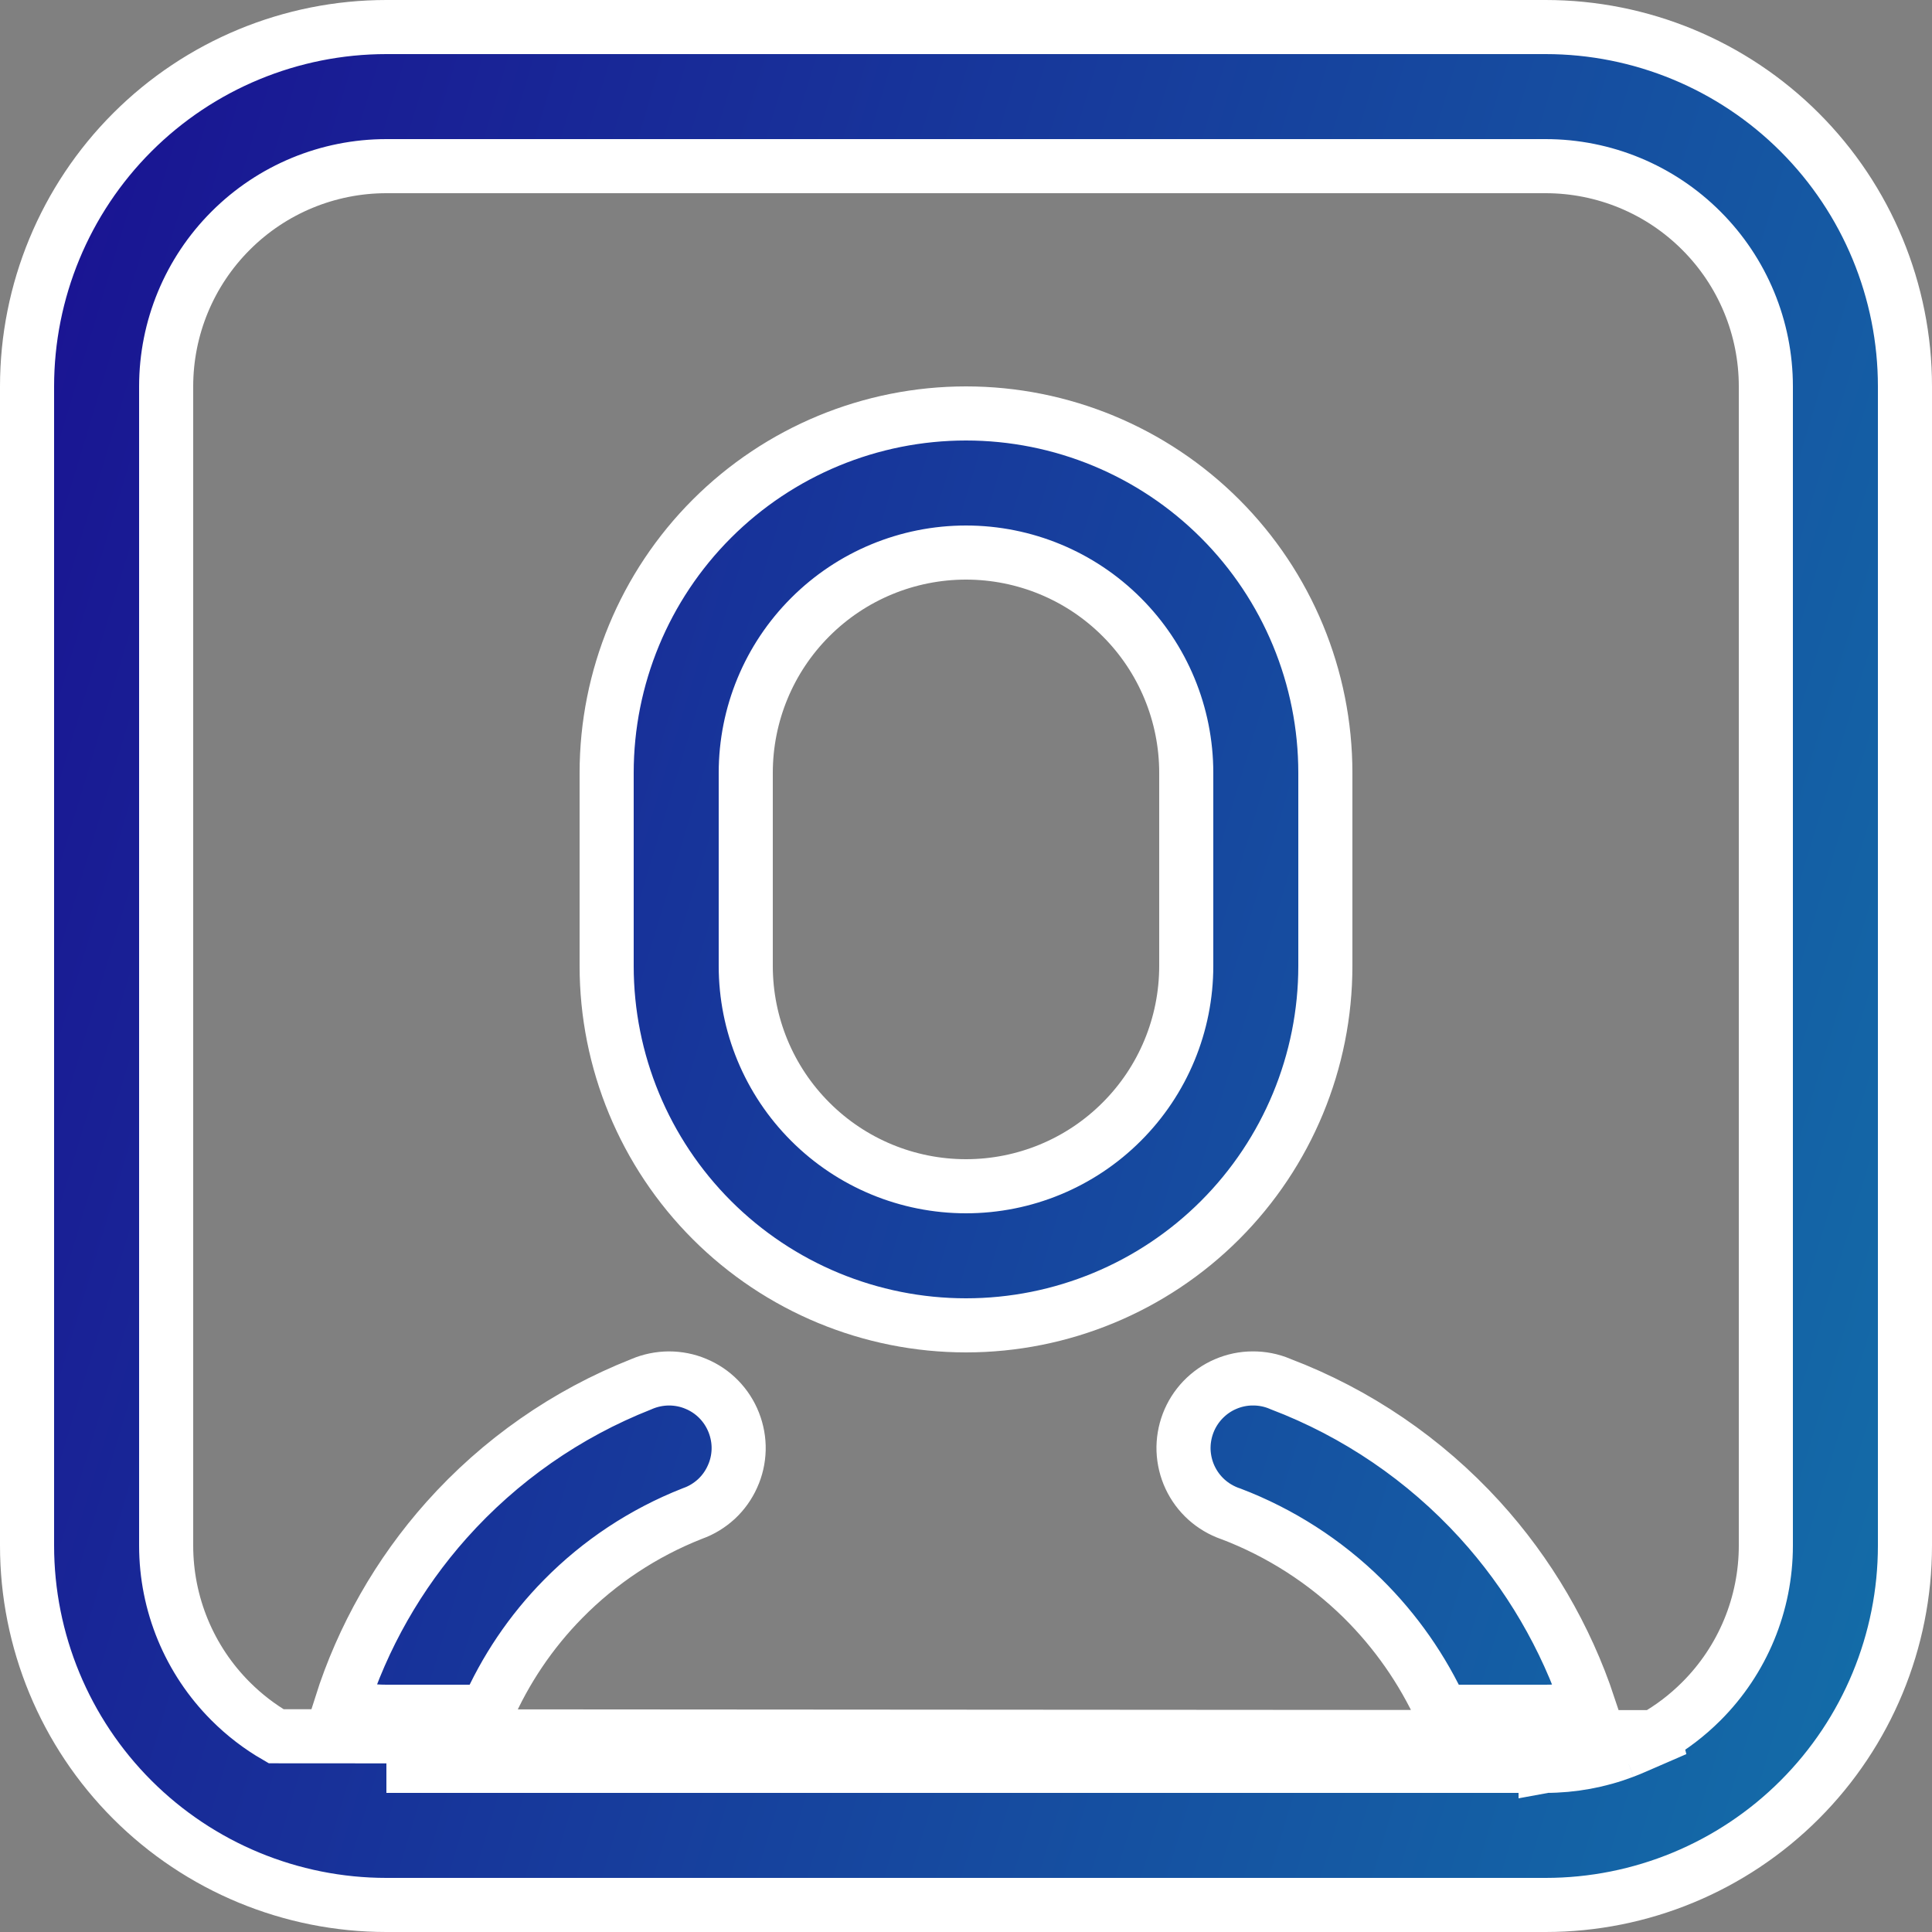 <svg width="25" height="25" viewBox="0 0 25 25" fill="none" xmlns="http://www.w3.org/2000/svg">
<rect x="0" y="0" width="25" height="25" fill="#808080" stroke="none"/>
<path d="M6.779 22.85H6.536H5H5H6.779ZM6.779 22.85H18.425M6.779 22.85H18.425M18.425 22.85H18.426H18.942M18.425 22.85H18.942M18.657 22.15C18.408 21.604 18.061 21.107 17.633 20.684C17.147 20.206 16.567 19.833 15.93 19.59L15.93 19.59L15.92 19.587C15.806 19.547 15.701 19.485 15.612 19.405C15.522 19.324 15.45 19.226 15.399 19.117C15.348 19.008 15.32 18.889 15.315 18.769C15.311 18.649 15.331 18.529 15.374 18.416C15.417 18.303 15.482 18.201 15.565 18.114C15.649 18.027 15.748 17.957 15.859 17.91C15.97 17.862 16.089 17.837 16.209 17.837C16.33 17.836 16.449 17.859 16.561 17.906L16.561 17.906L16.57 17.91C17.554 18.284 18.436 18.885 19.146 19.663C19.781 20.36 20.262 21.183 20.559 22.076C20.378 22.125 20.191 22.15 20 22.15H18.657ZM18.657 22.15H20H18.657ZM21.406 22.479C21.627 22.354 21.832 22.198 22.015 22.015C22.55 21.481 22.85 20.756 22.85 20V5C22.85 4.244 22.55 3.519 22.015 2.985C21.481 2.45 20.756 2.15 20 2.15H5C4.244 2.15 3.519 2.45 2.985 2.985C2.45 3.519 2.15 4.244 2.15 5V20C2.15 20.756 2.45 21.481 2.985 22.015C3.162 22.192 3.36 22.344 3.573 22.467L21.406 22.479ZM21.406 22.479L21.41 22.495L21.152 22.607M21.406 22.479L21.152 22.607M21.152 22.607C21.106 22.627 21.06 22.646 21.013 22.664M21.152 22.607L21.013 22.664M21.013 22.664C20.69 22.787 20.346 22.85 20 22.85M21.013 22.664L20 22.85V22.5L20 22.85M20 22.85H18.942M20 22.85H18.942M5 22.15C4.799 22.15 4.601 22.122 4.412 22.068C4.693 21.183 5.158 20.366 5.777 19.671C6.468 18.896 7.33 18.294 8.296 17.913L8.296 17.913L8.305 17.909C8.416 17.862 8.534 17.838 8.655 17.837C8.775 17.837 8.894 17.86 9.005 17.907C9.116 17.953 9.217 18.021 9.301 18.107C9.385 18.193 9.451 18.295 9.495 18.407C9.539 18.519 9.561 18.639 9.558 18.759C9.555 18.879 9.528 18.998 9.478 19.107C9.429 19.217 9.358 19.316 9.27 19.398C9.181 19.479 9.078 19.543 8.965 19.583L8.965 19.583L8.955 19.587C8.328 19.834 7.759 20.21 7.286 20.691C6.87 21.113 6.537 21.608 6.301 22.15H5C5 22.15 5 22.15 5 22.15ZM5 0.35H20C21.233 0.35 22.416 0.84 23.288 1.712C24.16 2.584 24.65 3.767 24.65 5V20C24.65 21.233 24.16 22.416 23.288 23.288C22.416 24.16 21.233 24.65 20 24.65H5C3.767 24.65 2.584 24.16 1.712 23.288C0.84 22.416 0.35 21.233 0.35 20V5C0.35 3.767 0.84 2.584 1.712 1.712C2.584 0.84 3.767 0.35 5 0.35ZM12.5 5.35C13.733 5.35 14.916 5.84 15.788 6.712C16.66 7.584 17.15 8.767 17.15 10V12.5C17.15 13.733 16.66 14.916 15.788 15.788C14.916 16.66 13.733 17.15 12.5 17.15C11.267 17.15 10.084 16.66 9.212 15.788C8.34 14.916 7.85 13.733 7.85 12.5V10C7.85 8.767 8.34 7.584 9.212 6.712C10.084 5.84 11.267 5.35 12.5 5.35ZM12.5 7.15C11.744 7.15 11.019 7.45 10.485 7.985C9.95 8.519 9.65 9.244 9.65 10V12.5C9.65 13.256 9.95 13.981 10.485 14.515C11.019 15.05 11.744 15.35 12.5 15.35C13.256 15.35 13.981 15.05 14.515 14.515C15.05 13.981 15.35 13.256 15.35 12.5V10C15.35 9.244 15.05 8.519 14.515 7.985C13.981 7.45 13.256 7.15 12.5 7.15Z" fill="url(#paint0_linear_913_3639)" stroke="white" stroke-width="0.7"/>
<defs>
<linearGradient id="paint0_linear_913_3639" x1="0" y1="0" x2="29.823" y2="8.976" gradientUnits="userSpaceOnUse">
<stop stop-color="#1A0F91"/>
<stop offset="1" stop-color="#1371A9"/>
</linearGradient>
</defs>
</svg>
